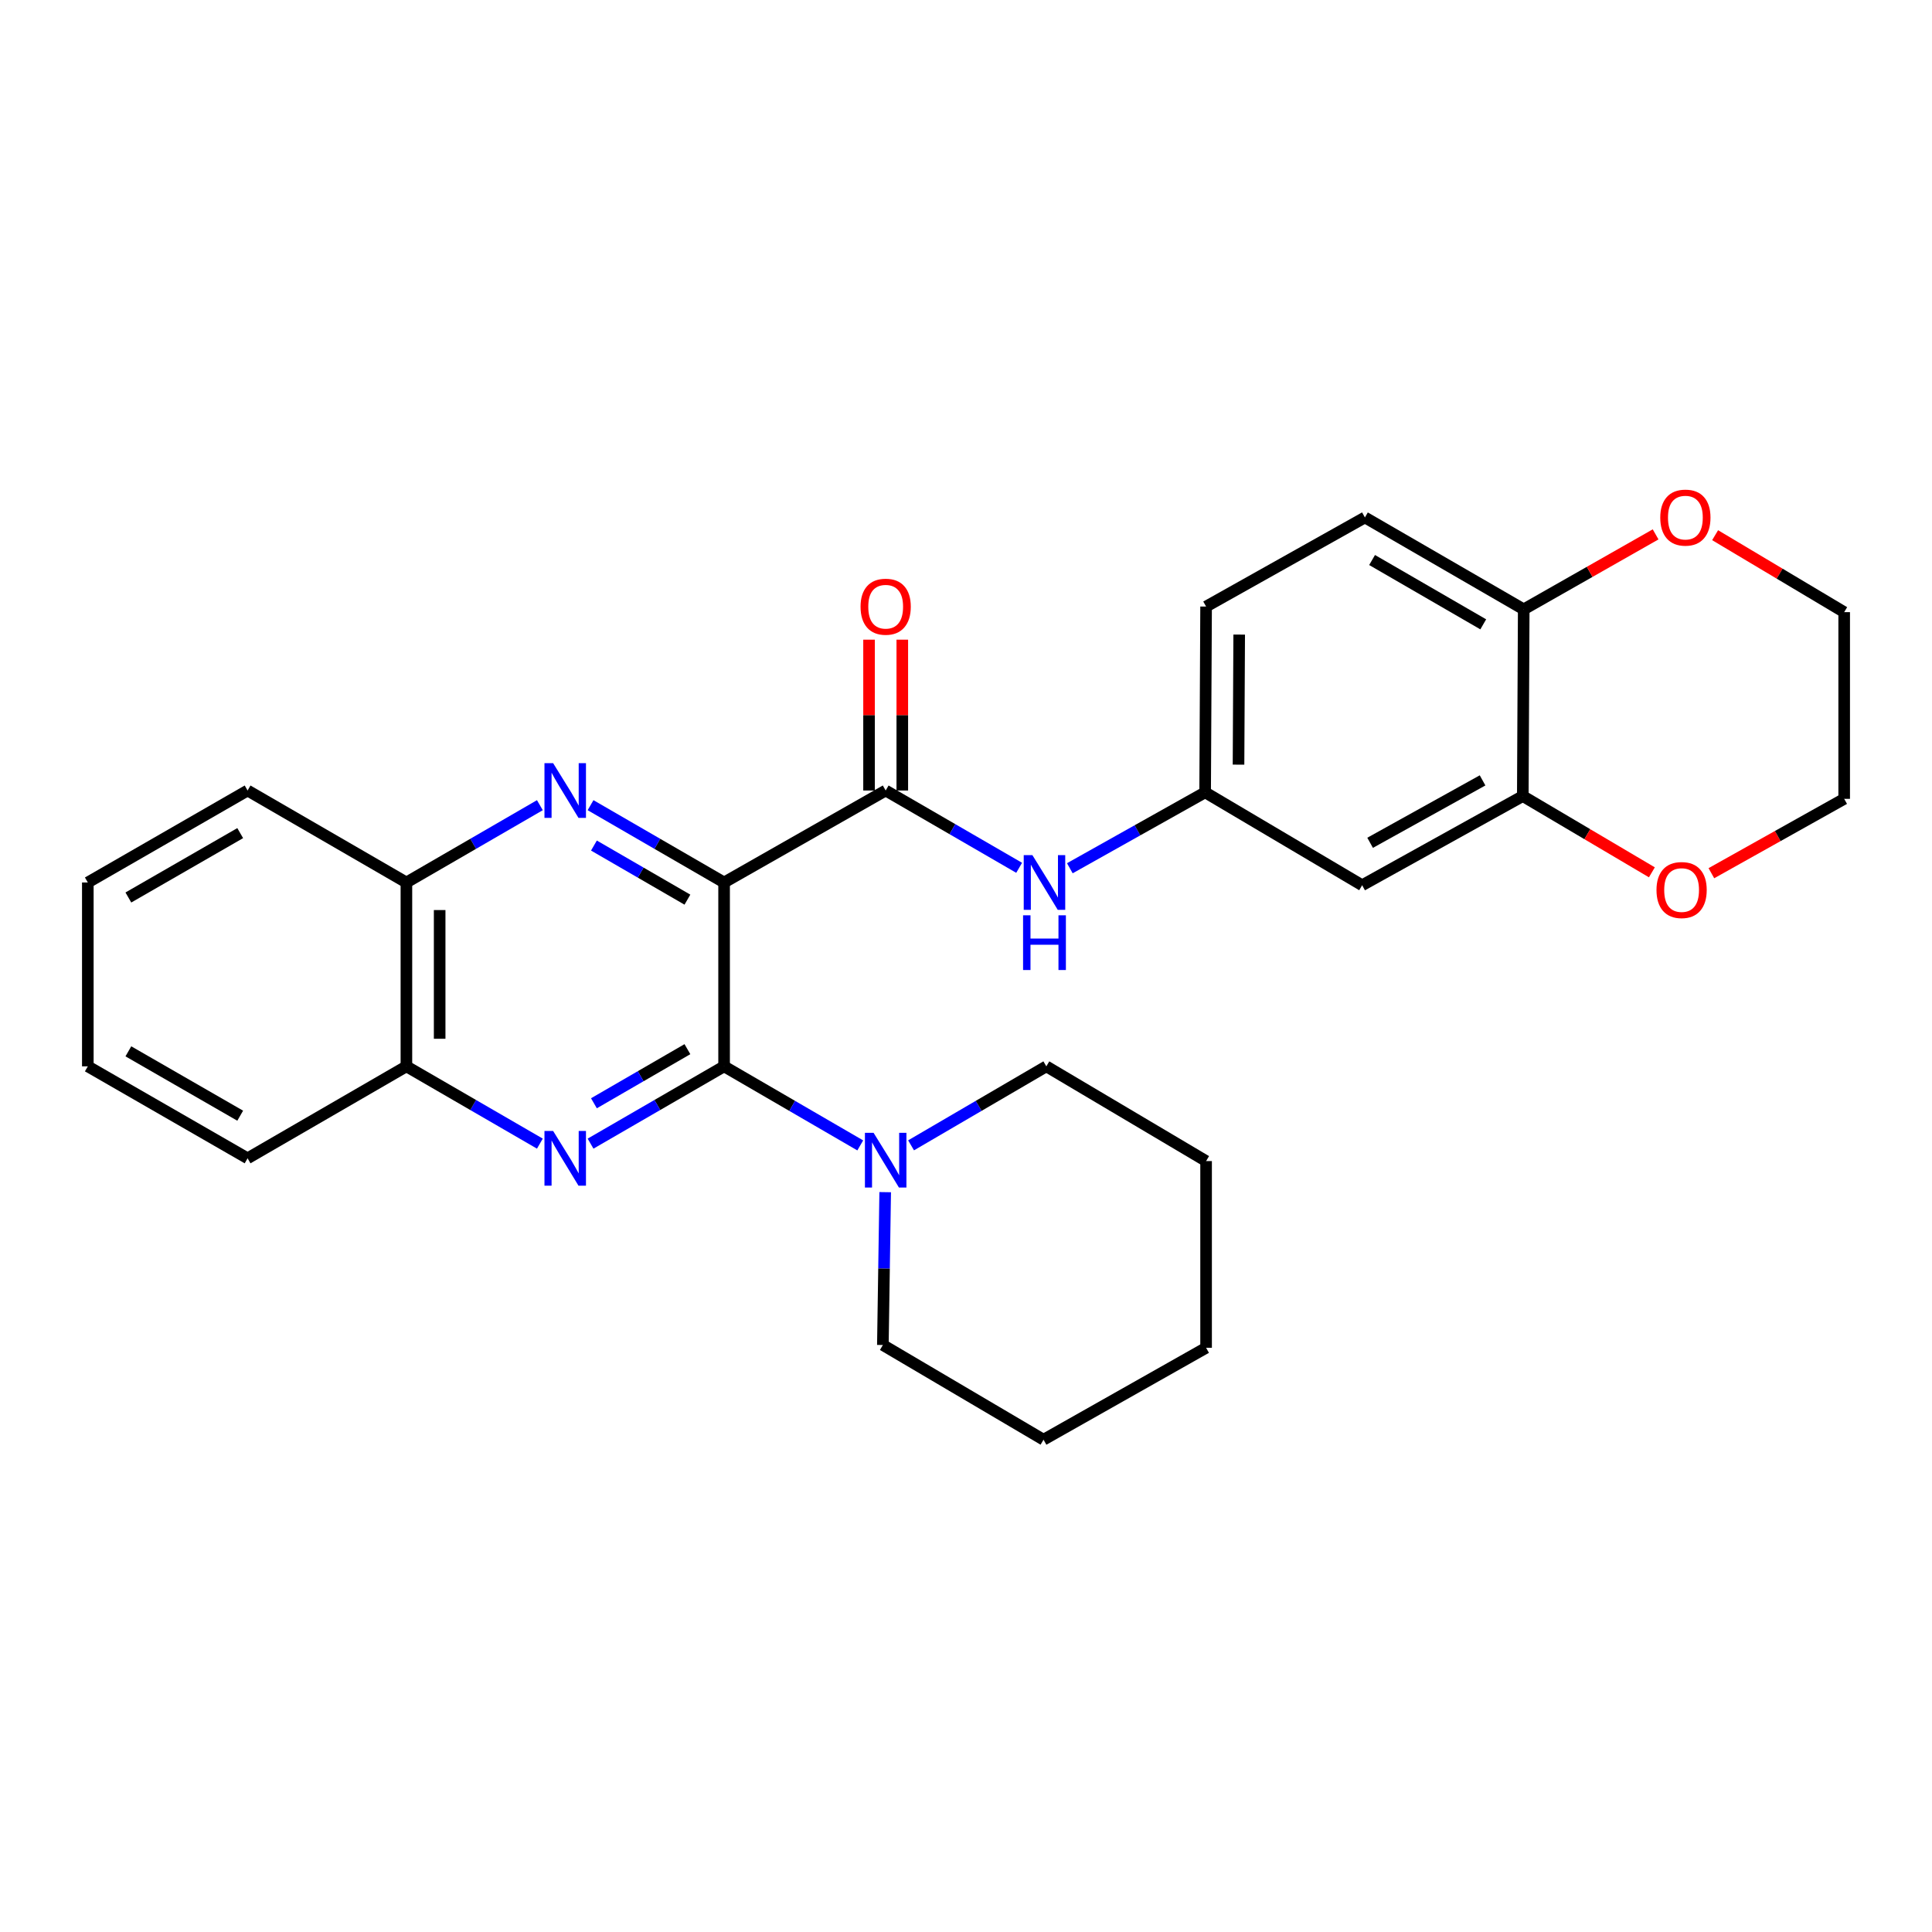 <?xml version='1.0' encoding='iso-8859-1'?>
<svg version='1.1' baseProfile='full'
              xmlns='http://www.w3.org/2000/svg'
                      xmlns:rdkit='http://www.rdkit.org/xml'
                      xmlns:xlink='http://www.w3.org/1999/xlink'
                  xml:space='preserve'
width='1000px' height='1000px' viewBox='0 0 1000 1000'>
<!-- END OF HEADER -->
<rect style='opacity:1.0;fill:#FFFFFF;stroke:none' width='1000' height='1000' x='0' y='0'> </rect>
<path class='bond-0' d='M 374.791,456.768 L 374.791,551.939' style='fill:none;fill-rule:evenodd;stroke:#000000;stroke-width:6px;stroke-linecap:butt;stroke-linejoin:miter;stroke-opacity:1' />
<path class='bond-1' d='M 374.791,456.768 L 340.231,436.764' style='fill:none;fill-rule:evenodd;stroke:#000000;stroke-width:6px;stroke-linecap:butt;stroke-linejoin:miter;stroke-opacity:1' />
<path class='bond-1' d='M 340.231,436.764 L 305.67,416.759' style='fill:none;fill-rule:evenodd;stroke:#0000FF;stroke-width:6px;stroke-linecap:butt;stroke-linejoin:miter;stroke-opacity:1' />
<path class='bond-1' d='M 355.803,465.66 L 331.61,451.657' style='fill:none;fill-rule:evenodd;stroke:#000000;stroke-width:6px;stroke-linecap:butt;stroke-linejoin:miter;stroke-opacity:1' />
<path class='bond-1' d='M 331.61,451.657 L 307.418,437.654' style='fill:none;fill-rule:evenodd;stroke:#0000FF;stroke-width:6px;stroke-linecap:butt;stroke-linejoin:miter;stroke-opacity:1' />
<path class='bond-3' d='M 374.791,456.768 L 458.423,409.168' style='fill:none;fill-rule:evenodd;stroke:#000000;stroke-width:6px;stroke-linecap:butt;stroke-linejoin:miter;stroke-opacity:1' />
<path class='bond-2' d='M 374.791,551.939 L 340.231,571.943' style='fill:none;fill-rule:evenodd;stroke:#000000;stroke-width:6px;stroke-linecap:butt;stroke-linejoin:miter;stroke-opacity:1' />
<path class='bond-2' d='M 340.231,571.943 L 305.67,591.947' style='fill:none;fill-rule:evenodd;stroke:#0000FF;stroke-width:6px;stroke-linecap:butt;stroke-linejoin:miter;stroke-opacity:1' />
<path class='bond-2' d='M 355.803,543.047 L 331.61,557.05' style='fill:none;fill-rule:evenodd;stroke:#000000;stroke-width:6px;stroke-linecap:butt;stroke-linejoin:miter;stroke-opacity:1' />
<path class='bond-2' d='M 331.61,557.05 L 307.418,571.053' style='fill:none;fill-rule:evenodd;stroke:#0000FF;stroke-width:6px;stroke-linecap:butt;stroke-linejoin:miter;stroke-opacity:1' />
<path class='bond-4' d='M 374.791,551.939 L 410.028,572.401' style='fill:none;fill-rule:evenodd;stroke:#000000;stroke-width:6px;stroke-linecap:butt;stroke-linejoin:miter;stroke-opacity:1' />
<path class='bond-4' d='M 410.028,572.401 L 445.265,592.863' style='fill:none;fill-rule:evenodd;stroke:#0000FF;stroke-width:6px;stroke-linecap:butt;stroke-linejoin:miter;stroke-opacity:1' />
<path class='bond-7' d='M 279.44,416.762 L 244.899,436.765' style='fill:none;fill-rule:evenodd;stroke:#0000FF;stroke-width:6px;stroke-linecap:butt;stroke-linejoin:miter;stroke-opacity:1' />
<path class='bond-7' d='M 244.899,436.765 L 210.357,456.768' style='fill:none;fill-rule:evenodd;stroke:#000000;stroke-width:6px;stroke-linecap:butt;stroke-linejoin:miter;stroke-opacity:1' />
<path class='bond-28' d='M 279.44,591.944 L 244.899,571.941' style='fill:none;fill-rule:evenodd;stroke:#0000FF;stroke-width:6px;stroke-linecap:butt;stroke-linejoin:miter;stroke-opacity:1' />
<path class='bond-28' d='M 244.899,571.941 L 210.357,551.939' style='fill:none;fill-rule:evenodd;stroke:#000000;stroke-width:6px;stroke-linecap:butt;stroke-linejoin:miter;stroke-opacity:1' />
<path class='bond-5' d='M 458.423,409.168 L 492.965,429.171' style='fill:none;fill-rule:evenodd;stroke:#000000;stroke-width:6px;stroke-linecap:butt;stroke-linejoin:miter;stroke-opacity:1' />
<path class='bond-5' d='M 492.965,429.171 L 527.506,449.173' style='fill:none;fill-rule:evenodd;stroke:#0000FF;stroke-width:6px;stroke-linecap:butt;stroke-linejoin:miter;stroke-opacity:1' />
<path class='bond-12' d='M 467.027,409.168 L 467.027,370.129' style='fill:none;fill-rule:evenodd;stroke:#000000;stroke-width:6px;stroke-linecap:butt;stroke-linejoin:miter;stroke-opacity:1' />
<path class='bond-12' d='M 467.027,370.129 L 467.027,331.09' style='fill:none;fill-rule:evenodd;stroke:#FF0000;stroke-width:6px;stroke-linecap:butt;stroke-linejoin:miter;stroke-opacity:1' />
<path class='bond-12' d='M 449.819,409.168 L 449.819,370.129' style='fill:none;fill-rule:evenodd;stroke:#000000;stroke-width:6px;stroke-linecap:butt;stroke-linejoin:miter;stroke-opacity:1' />
<path class='bond-12' d='M 449.819,370.129 L 449.819,331.09' style='fill:none;fill-rule:evenodd;stroke:#FF0000;stroke-width:6px;stroke-linecap:butt;stroke-linejoin:miter;stroke-opacity:1' />
<path class='bond-17' d='M 471.57,592.826 L 506.574,572.382' style='fill:none;fill-rule:evenodd;stroke:#0000FF;stroke-width:6px;stroke-linecap:butt;stroke-linejoin:miter;stroke-opacity:1' />
<path class='bond-17' d='M 506.574,572.382 L 541.577,551.939' style='fill:none;fill-rule:evenodd;stroke:#000000;stroke-width:6px;stroke-linecap:butt;stroke-linejoin:miter;stroke-opacity:1' />
<path class='bond-18' d='M 458.172,617.056 L 457.571,656.614' style='fill:none;fill-rule:evenodd;stroke:#0000FF;stroke-width:6px;stroke-linecap:butt;stroke-linejoin:miter;stroke-opacity:1' />
<path class='bond-18' d='M 457.571,656.614 L 456.97,696.172' style='fill:none;fill-rule:evenodd;stroke:#000000;stroke-width:6px;stroke-linecap:butt;stroke-linejoin:miter;stroke-opacity:1' />
<path class='bond-11' d='M 553.745,449.405 L 588.76,429.76' style='fill:none;fill-rule:evenodd;stroke:#0000FF;stroke-width:6px;stroke-linecap:butt;stroke-linejoin:miter;stroke-opacity:1' />
<path class='bond-11' d='M 588.76,429.76 L 623.775,410.114' style='fill:none;fill-rule:evenodd;stroke:#000000;stroke-width:6px;stroke-linecap:butt;stroke-linejoin:miter;stroke-opacity:1' />
<path class='bond-6' d='M 788.199,412.046 L 705.045,458.202' style='fill:none;fill-rule:evenodd;stroke:#000000;stroke-width:6px;stroke-linecap:butt;stroke-linejoin:miter;stroke-opacity:1' />
<path class='bond-6' d='M 767.375,403.923 L 709.167,436.233' style='fill:none;fill-rule:evenodd;stroke:#000000;stroke-width:6px;stroke-linecap:butt;stroke-linejoin:miter;stroke-opacity:1' />
<path class='bond-13' d='M 788.199,412.046 L 821.605,431.779' style='fill:none;fill-rule:evenodd;stroke:#000000;stroke-width:6px;stroke-linecap:butt;stroke-linejoin:miter;stroke-opacity:1' />
<path class='bond-13' d='M 821.605,431.779 L 855.011,451.512' style='fill:none;fill-rule:evenodd;stroke:#FF0000;stroke-width:6px;stroke-linecap:butt;stroke-linejoin:miter;stroke-opacity:1' />
<path class='bond-31' d='M 788.199,412.046 L 788.677,315.402' style='fill:none;fill-rule:evenodd;stroke:#000000;stroke-width:6px;stroke-linecap:butt;stroke-linejoin:miter;stroke-opacity:1' />
<path class='bond-8' d='M 210.357,456.768 L 210.357,551.939' style='fill:none;fill-rule:evenodd;stroke:#000000;stroke-width:6px;stroke-linecap:butt;stroke-linejoin:miter;stroke-opacity:1' />
<path class='bond-8' d='M 227.565,471.043 L 227.565,537.663' style='fill:none;fill-rule:evenodd;stroke:#000000;stroke-width:6px;stroke-linecap:butt;stroke-linejoin:miter;stroke-opacity:1' />
<path class='bond-21' d='M 210.357,456.768 L 128.15,409.168' style='fill:none;fill-rule:evenodd;stroke:#000000;stroke-width:6px;stroke-linecap:butt;stroke-linejoin:miter;stroke-opacity:1' />
<path class='bond-20' d='M 210.357,551.939 L 128.15,599.539' style='fill:none;fill-rule:evenodd;stroke:#000000;stroke-width:6px;stroke-linecap:butt;stroke-linejoin:miter;stroke-opacity:1' />
<path class='bond-9' d='M 705.045,458.202 L 623.775,410.114' style='fill:none;fill-rule:evenodd;stroke:#000000;stroke-width:6px;stroke-linecap:butt;stroke-linejoin:miter;stroke-opacity:1' />
<path class='bond-10' d='M 788.677,315.402 L 706.479,267.831' style='fill:none;fill-rule:evenodd;stroke:#000000;stroke-width:6px;stroke-linecap:butt;stroke-linejoin:miter;stroke-opacity:1' />
<path class='bond-10' d='M 767.728,323.16 L 710.19,289.861' style='fill:none;fill-rule:evenodd;stroke:#000000;stroke-width:6px;stroke-linecap:butt;stroke-linejoin:miter;stroke-opacity:1' />
<path class='bond-14' d='M 788.677,315.402 L 822.809,295.996' style='fill:none;fill-rule:evenodd;stroke:#000000;stroke-width:6px;stroke-linecap:butt;stroke-linejoin:miter;stroke-opacity:1' />
<path class='bond-14' d='M 822.809,295.996 L 856.941,276.59' style='fill:none;fill-rule:evenodd;stroke:#FF0000;stroke-width:6px;stroke-linecap:butt;stroke-linejoin:miter;stroke-opacity:1' />
<path class='bond-16' d='M 623.775,410.114 L 624.272,313.949' style='fill:none;fill-rule:evenodd;stroke:#000000;stroke-width:6px;stroke-linecap:butt;stroke-linejoin:miter;stroke-opacity:1' />
<path class='bond-16' d='M 641.057,395.779 L 641.405,328.463' style='fill:none;fill-rule:evenodd;stroke:#000000;stroke-width:6px;stroke-linecap:butt;stroke-linejoin:miter;stroke-opacity:1' />
<path class='bond-19' d='M 885.808,451.971 L 920.177,432.725' style='fill:none;fill-rule:evenodd;stroke:#FF0000;stroke-width:6px;stroke-linecap:butt;stroke-linejoin:miter;stroke-opacity:1' />
<path class='bond-19' d='M 920.177,432.725 L 954.545,413.48' style='fill:none;fill-rule:evenodd;stroke:#000000;stroke-width:6px;stroke-linecap:butt;stroke-linejoin:miter;stroke-opacity:1' />
<path class='bond-22' d='M 887.74,277.01 L 921.143,296.928' style='fill:none;fill-rule:evenodd;stroke:#FF0000;stroke-width:6px;stroke-linecap:butt;stroke-linejoin:miter;stroke-opacity:1' />
<path class='bond-22' d='M 921.143,296.928 L 954.545,316.846' style='fill:none;fill-rule:evenodd;stroke:#000000;stroke-width:6px;stroke-linecap:butt;stroke-linejoin:miter;stroke-opacity:1' />
<path class='bond-15' d='M 706.479,267.831 L 624.272,313.949' style='fill:none;fill-rule:evenodd;stroke:#000000;stroke-width:6px;stroke-linecap:butt;stroke-linejoin:miter;stroke-opacity:1' />
<path class='bond-24' d='M 541.577,551.939 L 624.272,600.973' style='fill:none;fill-rule:evenodd;stroke:#000000;stroke-width:6px;stroke-linecap:butt;stroke-linejoin:miter;stroke-opacity:1' />
<path class='bond-23' d='M 456.97,696.172 L 540.124,745.187' style='fill:none;fill-rule:evenodd;stroke:#000000;stroke-width:6px;stroke-linecap:butt;stroke-linejoin:miter;stroke-opacity:1' />
<path class='bond-32' d='M 954.545,413.48 L 954.545,316.846' style='fill:none;fill-rule:evenodd;stroke:#000000;stroke-width:6px;stroke-linecap:butt;stroke-linejoin:miter;stroke-opacity:1' />
<path class='bond-29' d='M 128.15,599.539 L 45.455,551.939' style='fill:none;fill-rule:evenodd;stroke:#000000;stroke-width:6px;stroke-linecap:butt;stroke-linejoin:miter;stroke-opacity:1' />
<path class='bond-29' d='M 124.33,577.485 L 66.443,544.165' style='fill:none;fill-rule:evenodd;stroke:#000000;stroke-width:6px;stroke-linecap:butt;stroke-linejoin:miter;stroke-opacity:1' />
<path class='bond-26' d='M 128.15,409.168 L 45.455,456.768' style='fill:none;fill-rule:evenodd;stroke:#000000;stroke-width:6px;stroke-linecap:butt;stroke-linejoin:miter;stroke-opacity:1' />
<path class='bond-26' d='M 124.33,431.222 L 66.443,464.542' style='fill:none;fill-rule:evenodd;stroke:#000000;stroke-width:6px;stroke-linecap:butt;stroke-linejoin:miter;stroke-opacity:1' />
<path class='bond-27' d='M 540.124,745.187 L 624.272,697.616' style='fill:none;fill-rule:evenodd;stroke:#000000;stroke-width:6px;stroke-linecap:butt;stroke-linejoin:miter;stroke-opacity:1' />
<path class='bond-30' d='M 624.272,600.973 L 624.272,697.616' style='fill:none;fill-rule:evenodd;stroke:#000000;stroke-width:6px;stroke-linecap:butt;stroke-linejoin:miter;stroke-opacity:1' />
<path class='bond-25' d='M 45.455,551.939 L 45.455,456.768' style='fill:none;fill-rule:evenodd;stroke:#000000;stroke-width:6px;stroke-linecap:butt;stroke-linejoin:miter;stroke-opacity:1' />
<path  class='atom-2' d='M 286.295 395.008
L 295.575 410.008
Q 296.495 411.488, 297.975 414.168
Q 299.455 416.848, 299.535 417.008
L 299.535 395.008
L 303.295 395.008
L 303.295 423.328
L 299.415 423.328
L 289.455 406.928
Q 288.295 405.008, 287.055 402.808
Q 285.855 400.608, 285.495 399.928
L 285.495 423.328
L 281.815 423.328
L 281.815 395.008
L 286.295 395.008
' fill='#0000FF'/>
<path  class='atom-3' d='M 286.295 585.379
L 295.575 600.379
Q 296.495 601.859, 297.975 604.539
Q 299.455 607.219, 299.535 607.379
L 299.535 585.379
L 303.295 585.379
L 303.295 613.699
L 299.415 613.699
L 289.455 597.299
Q 288.295 595.379, 287.055 593.179
Q 285.855 590.979, 285.495 590.299
L 285.495 613.699
L 281.815 613.699
L 281.815 585.379
L 286.295 585.379
' fill='#0000FF'/>
<path  class='atom-5' d='M 452.163 586.344
L 461.443 601.344
Q 462.363 602.824, 463.843 605.504
Q 465.323 608.184, 465.403 608.344
L 465.403 586.344
L 469.163 586.344
L 469.163 614.664
L 465.283 614.664
L 455.323 598.264
Q 454.163 596.344, 452.923 594.144
Q 451.723 591.944, 451.363 591.264
L 451.363 614.664
L 447.683 614.664
L 447.683 586.344
L 452.163 586.344
' fill='#0000FF'/>
<path  class='atom-6' d='M 534.361 442.608
L 543.641 457.608
Q 544.561 459.088, 546.041 461.768
Q 547.521 464.448, 547.601 464.608
L 547.601 442.608
L 551.361 442.608
L 551.361 470.928
L 547.481 470.928
L 537.521 454.528
Q 536.361 452.608, 535.121 450.408
Q 533.921 448.208, 533.561 447.528
L 533.561 470.928
L 529.881 470.928
L 529.881 442.608
L 534.361 442.608
' fill='#0000FF'/>
<path  class='atom-6' d='M 529.541 473.76
L 533.381 473.76
L 533.381 485.8
L 547.861 485.8
L 547.861 473.76
L 551.701 473.76
L 551.701 502.08
L 547.861 502.08
L 547.861 489
L 533.381 489
L 533.381 502.08
L 529.541 502.08
L 529.541 473.76
' fill='#0000FF'/>
<path  class='atom-13' d='M 445.423 314.029
Q 445.423 307.229, 448.783 303.429
Q 452.143 299.629, 458.423 299.629
Q 464.703 299.629, 468.063 303.429
Q 471.423 307.229, 471.423 314.029
Q 471.423 320.909, 468.023 324.829
Q 464.623 328.709, 458.423 328.709
Q 452.183 328.709, 448.783 324.829
Q 445.423 320.949, 445.423 314.029
M 458.423 325.509
Q 462.743 325.509, 465.063 322.629
Q 467.423 319.709, 467.423 314.029
Q 467.423 308.469, 465.063 305.669
Q 462.743 302.829, 458.423 302.829
Q 454.103 302.829, 451.743 305.629
Q 449.423 308.429, 449.423 314.029
Q 449.423 319.749, 451.743 322.629
Q 454.103 325.509, 458.423 325.509
' fill='#FF0000'/>
<path  class='atom-14' d='M 857.397 460.681
Q 857.397 453.881, 860.757 450.081
Q 864.117 446.281, 870.397 446.281
Q 876.677 446.281, 880.037 450.081
Q 883.397 453.881, 883.397 460.681
Q 883.397 467.561, 879.997 471.481
Q 876.597 475.361, 870.397 475.361
Q 864.157 475.361, 860.757 471.481
Q 857.397 467.601, 857.397 460.681
M 870.397 472.161
Q 874.717 472.161, 877.037 469.281
Q 879.397 466.361, 879.397 460.681
Q 879.397 455.121, 877.037 452.321
Q 874.717 449.481, 870.397 449.481
Q 866.077 449.481, 863.717 452.281
Q 861.397 455.081, 861.397 460.681
Q 861.397 466.401, 863.717 469.281
Q 866.077 472.161, 870.397 472.161
' fill='#FF0000'/>
<path  class='atom-15' d='M 859.348 267.911
Q 859.348 261.111, 862.708 257.311
Q 866.068 253.511, 872.348 253.511
Q 878.628 253.511, 881.988 257.311
Q 885.348 261.111, 885.348 267.911
Q 885.348 274.791, 881.948 278.711
Q 878.548 282.591, 872.348 282.591
Q 866.108 282.591, 862.708 278.711
Q 859.348 274.831, 859.348 267.911
M 872.348 279.391
Q 876.668 279.391, 878.988 276.511
Q 881.348 273.591, 881.348 267.911
Q 881.348 262.351, 878.988 259.551
Q 876.668 256.711, 872.348 256.711
Q 868.028 256.711, 865.668 259.511
Q 863.348 262.311, 863.348 267.911
Q 863.348 273.631, 865.668 276.511
Q 868.028 279.391, 872.348 279.391
' fill='#FF0000'/>
</svg>
